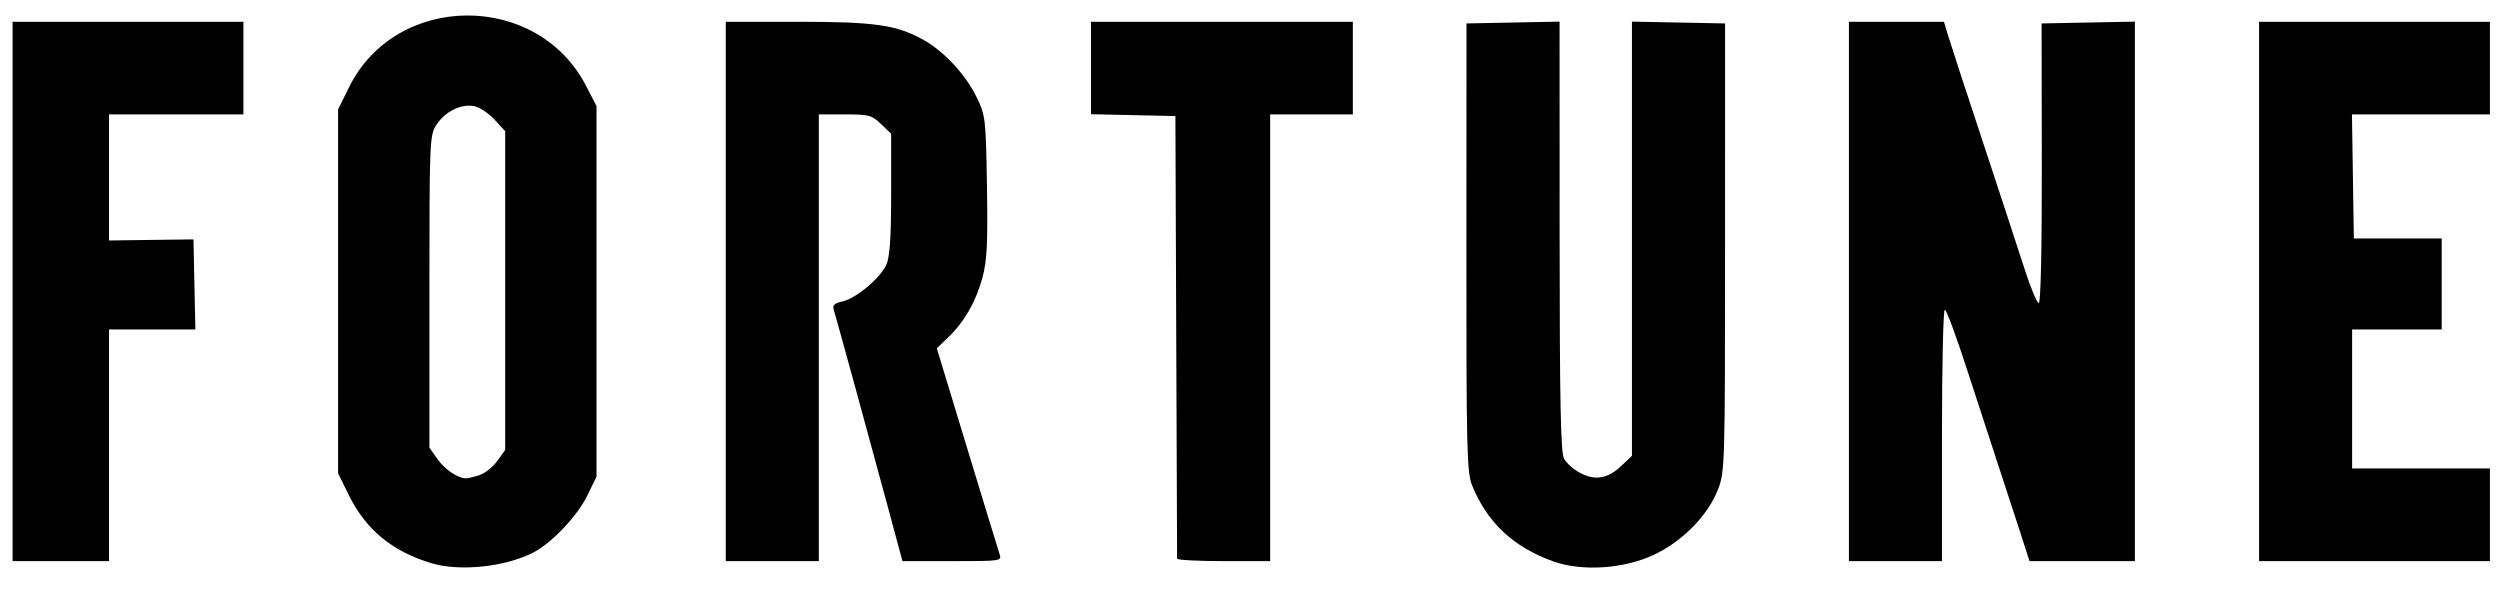 <svg width="93" height="22" viewBox="0 0 93 22" fill="none" xmlns="http://www.w3.org/2000/svg">
<path d="M17.375 0.576C15.612 0.583 13.857 1.475 12.982 3.25L12.577 4.069V10.839V17.609L12.982 18.428C13.61 19.701 14.581 20.505 16.038 20.948C17.081 21.266 18.745 21.098 19.807 20.571C20.495 20.229 21.469 19.211 21.845 18.44L22.19 17.732V10.839V3.946L21.813 3.215C20.91 1.447 19.139 0.569 17.375 0.576ZM17.456 3.93C17.519 3.931 17.583 3.937 17.644 3.95C17.847 3.993 18.186 4.219 18.401 4.454L18.793 4.881V10.808V16.736L18.505 17.14C18.346 17.363 18.048 17.602 17.844 17.671C17.64 17.739 17.409 17.795 17.331 17.794C17.023 17.79 16.543 17.462 16.266 17.067L15.974 16.651V10.854C15.974 5.321 15.983 5.037 16.222 4.661C16.504 4.217 17.009 3.928 17.456 3.93Z" fill="black"/>
<path d="M57.788 20.886C56.303 20.356 55.327 19.445 54.764 18.061C54.567 17.574 54.547 16.751 54.55 9.198L54.554 0.872L56.285 0.838L58.016 0.804L58.018 8.777C58.02 14.939 58.057 16.821 58.181 17.059C58.27 17.228 58.547 17.472 58.796 17.601C59.356 17.891 59.825 17.802 60.34 17.308L60.708 16.955V8.879V0.804L62.44 0.838L64.173 0.872L64.172 9.203C64.172 17.343 64.166 17.549 63.905 18.219C63.528 19.187 62.566 20.158 61.497 20.651C60.382 21.165 58.846 21.262 57.788 20.886H57.788Z" fill="black"/>
<path d="M0.468 10.842V0.81H4.761H9.055V2.533V4.256H6.556H4.056V6.601V8.946L5.627 8.925L7.197 8.905L7.232 10.581L7.268 12.257H5.662H4.056V16.566V20.874H2.262H0.468V10.842Z" fill="black"/>
<path d="M26.999 10.842V0.81H29.664C32.565 0.81 33.359 0.925 34.369 1.493C35.131 1.922 35.927 2.784 36.332 3.619C36.66 4.294 36.673 4.406 36.715 6.927C36.749 9.025 36.718 9.688 36.552 10.309C36.313 11.206 35.877 11.97 35.275 12.548L34.849 12.957L35.972 16.652C36.59 18.684 37.135 20.466 37.183 20.61C37.269 20.871 37.252 20.874 35.42 20.874H33.571L33.032 18.873C32.496 16.88 31.126 11.886 31.01 11.5C30.966 11.354 31.056 11.274 31.33 11.216C31.839 11.109 32.757 10.339 32.976 9.838C33.102 9.546 33.151 8.814 33.151 7.205V4.976L32.776 4.616C32.428 4.282 32.333 4.256 31.431 4.256H30.46V12.565V20.874H28.729H26.999V10.842Z" fill="black"/>
<path d="M43.788 20.781C43.787 20.731 43.773 17.006 43.756 12.503L43.725 4.318L42.155 4.283L40.585 4.249V2.529V0.81H45.455H50.326V2.533V4.256H48.788H47.25V12.565V20.874H45.52C44.568 20.874 43.789 20.832 43.788 20.781Z" fill="black"/>
<path d="M68.78 10.843V0.811H70.548H72.316L72.453 1.272C72.528 1.526 73.111 3.313 73.75 5.242C74.388 7.172 75.093 9.318 75.316 10.012C75.539 10.706 75.776 11.274 75.842 11.274C75.916 11.274 75.96 9.253 75.955 6.073L75.947 0.872L77.683 0.838L79.418 0.804V10.839V20.875H77.458H75.498L75.131 19.736C74.93 19.11 74.574 18.024 74.341 17.323C74.109 16.622 73.589 15.029 73.186 13.784C72.783 12.539 72.406 11.52 72.347 11.52C72.289 11.52 72.241 13.625 72.241 16.197V20.875H70.511H68.78V10.843H68.78Z" fill="black"/>
<path d="M84.038 10.842V0.81H88.332H92.625V2.533V4.256H90.059H87.493L87.528 6.564L87.563 8.872H89.197H90.831L90.831 10.565L90.831 12.257H89.165H87.499V14.842V17.427H90.062H92.625V19.15V20.874H88.332H84.038V10.842H84.038Z" fill="black"/>
</svg>
